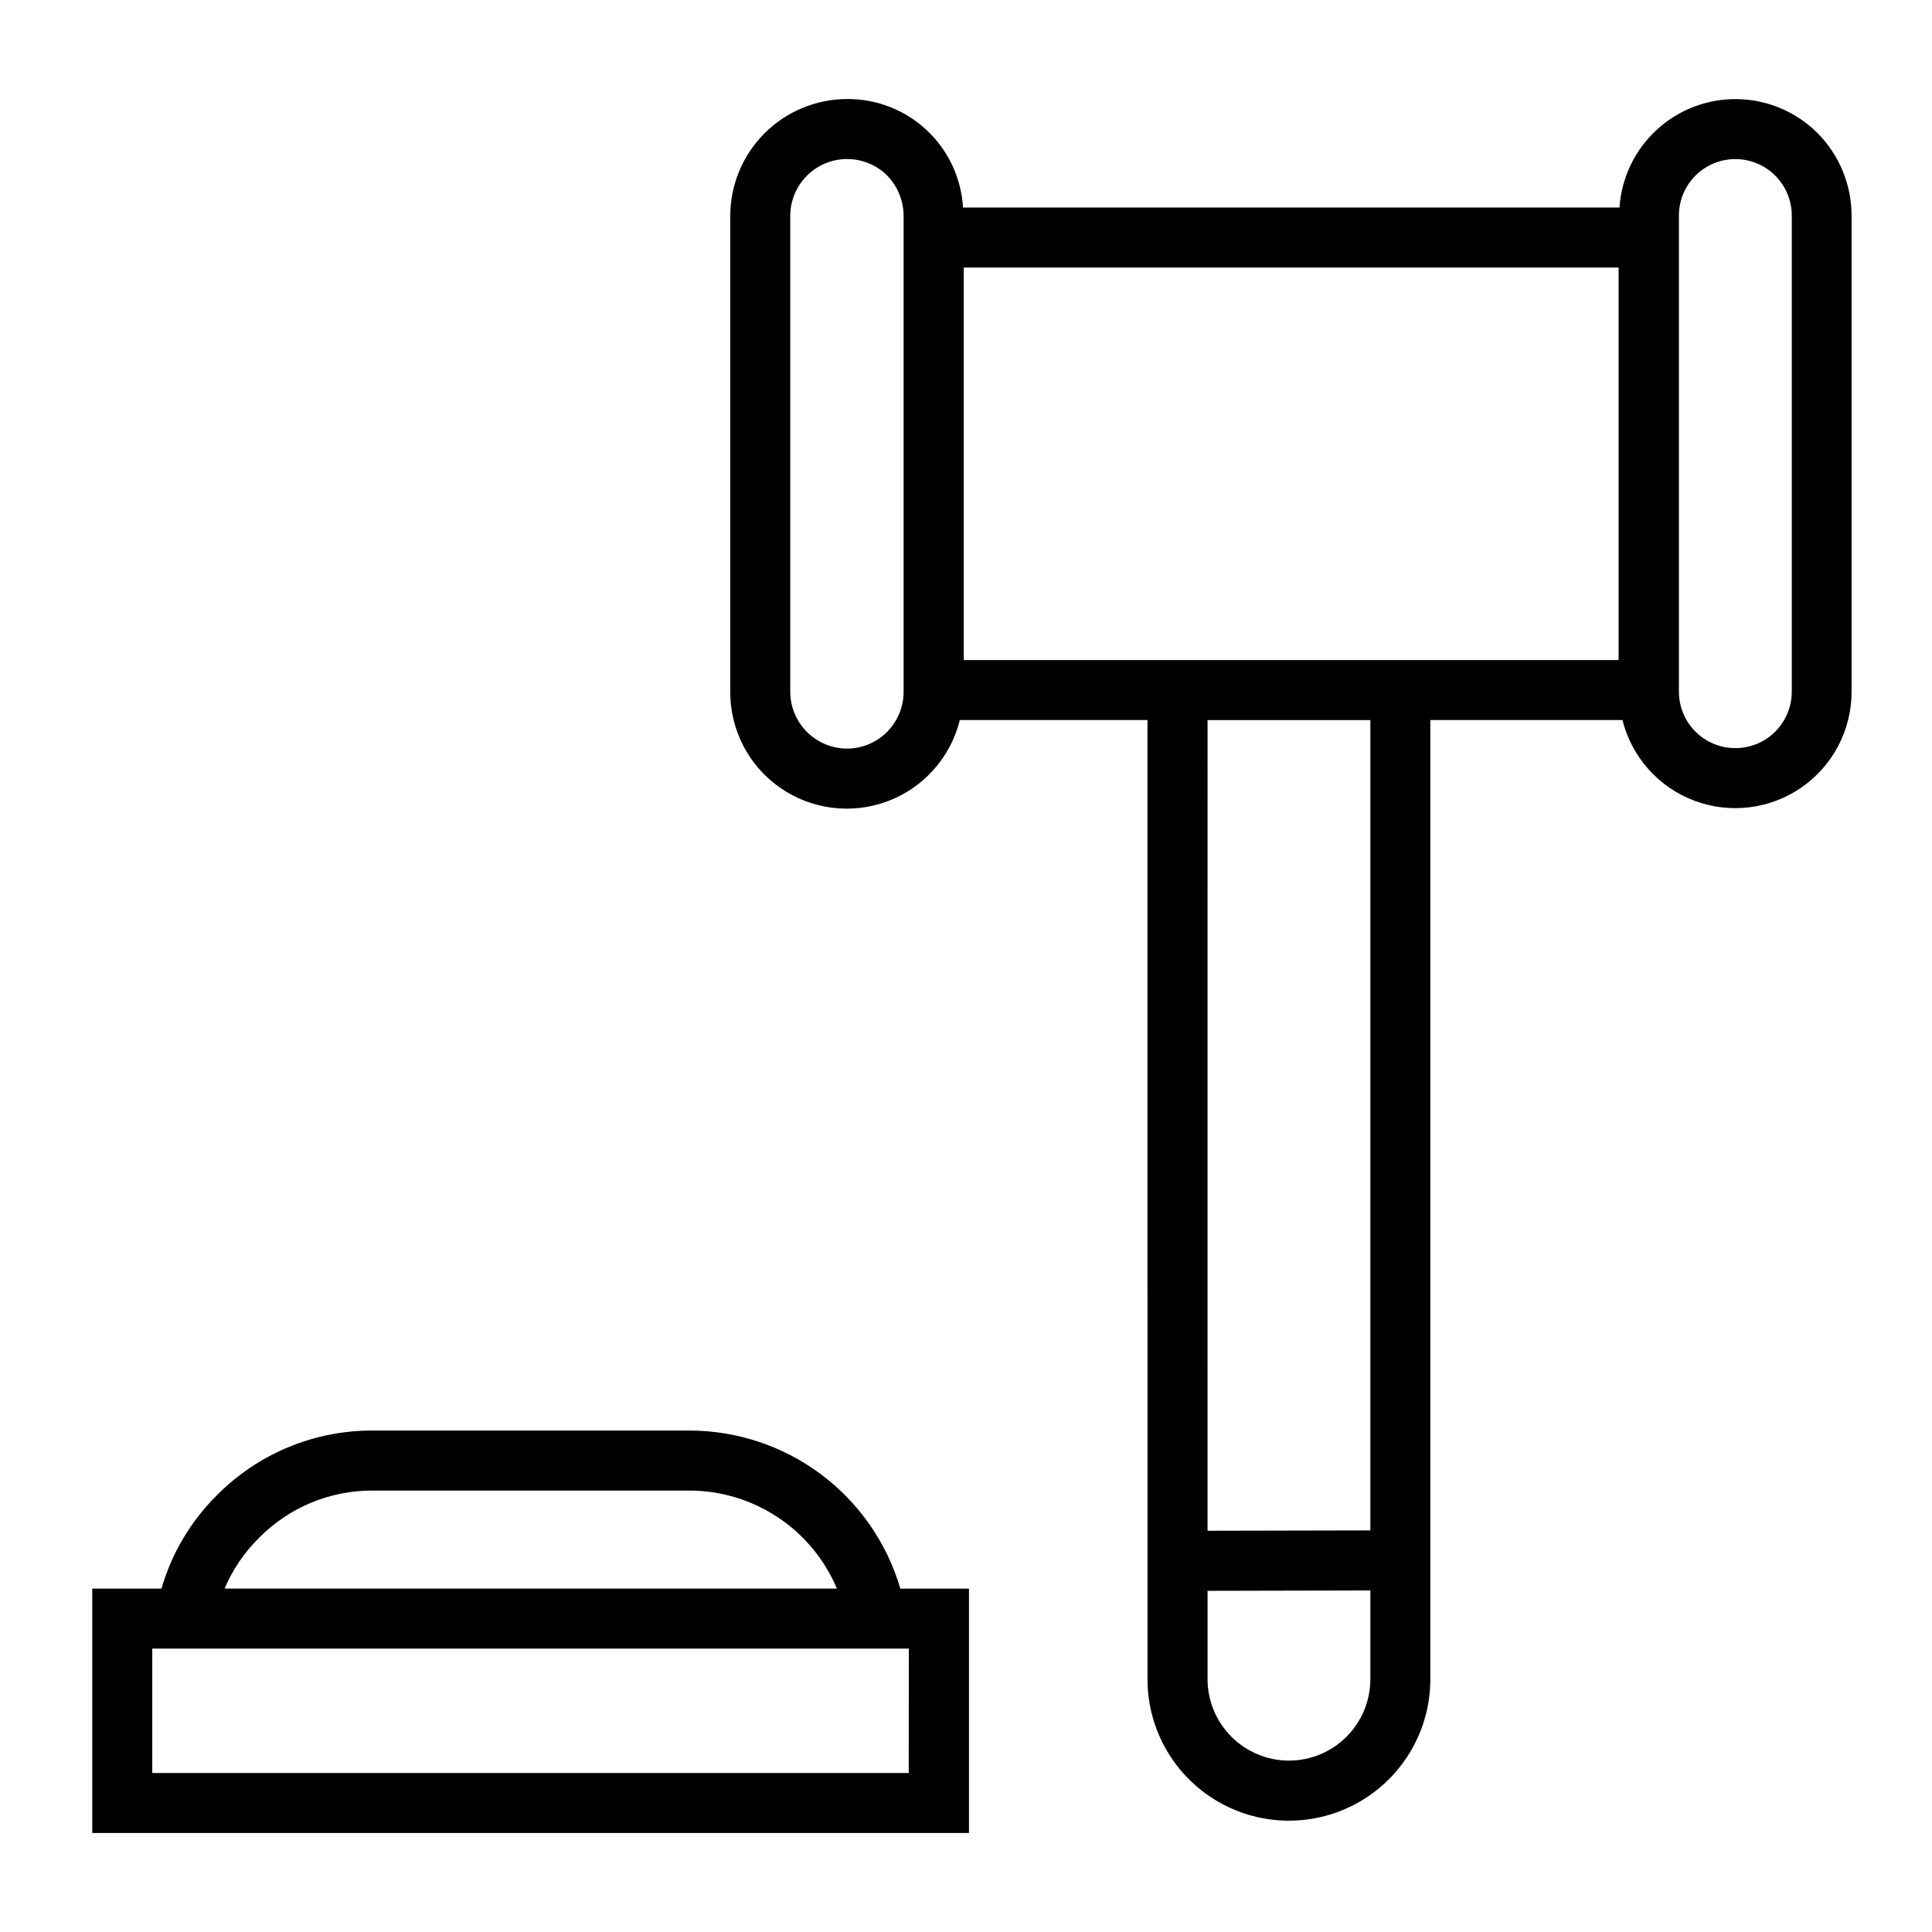 <?xml version="1.0" encoding="UTF-8"?>
<!-- Uploaded to: ICON Repo, www.svgrepo.com, Generator: ICON Repo Mixer Tools -->
<svg fill="#000000" width="800px" height="800px" version="1.1" viewBox="144 144 512 512" xmlns="http://www.w3.org/2000/svg">
 <g>
  <path d="m625.66 179.27c-5.606-5.602-13.16-8.828-21.086-9.004-7.926-0.172-15.613 2.719-21.461 8.07-5.848 5.352-9.406 12.754-9.934 20.664h-173.97c-0.461-7.816-3.902-15.152-9.613-20.504-5.715-5.348-13.262-8.305-21.086-8.254-8.215 0.008-16.094 3.273-21.902 9.082-5.809 5.812-9.074 13.688-9.082 21.902v126.08c-0.043 10.16 4.914 19.688 13.258 25.484 8.348 5.793 19.008 7.109 28.512 3.519 9.504-3.586 16.633-11.621 19.062-21.488h49.734l0.004 254.19c0 13.391 7.141 25.766 18.738 32.461 11.598 6.695 25.883 6.695 37.48 0 11.594-6.695 18.738-19.07 18.738-32.461v-254.19h50.914c2.457 9.82 9.578 17.805 19.051 21.371 9.473 3.562 20.09 2.246 28.406-3.519 8.316-5.766 13.273-15.246 13.262-25.367v-126.19c-0.012-8.188-3.254-16.039-9.023-21.848zm-257.15 163.12c-4-0.004-7.836-1.594-10.66-4.422-2.828-2.828-4.418-6.66-4.426-10.66v-126.08c0-3.981 1.57-7.797 4.371-10.621 2.801-2.828 6.606-4.43 10.586-4.461 3.977-0.031 7.805 1.508 10.652 4.289 2.832 2.879 4.422 6.754 4.434 10.793v126.08c0.008 3.981-1.559 7.805-4.363 10.633-2.805 2.828-6.613 4.426-10.594 4.449zm117.08 268.19c-5.719-0.004-11.203-2.281-15.246-6.324-4.047-4.043-6.32-9.523-6.328-15.246v-23.426l43.148-0.094-0.004 23.52c-0.008 5.719-2.281 11.203-6.324 15.246-4.043 4.043-9.527 6.32-15.246 6.324zm21.57-61.008-43.148 0.094 0.004-214.84h43.148zm-59.047-230.65h-48.715v-104.02h173.55v104.02zm170.73 8.383c0 5.344-2.852 10.281-7.477 12.953-4.629 2.672-10.332 2.672-14.957 0-4.629-2.672-7.481-7.609-7.481-12.953v-126.19c0-5.344 2.852-10.281 7.481-12.953 4.625-2.672 10.328-2.672 14.957 0 4.625 2.672 7.477 7.609 7.477 12.953z"/>
  <path d="m326.54 523.11h-83.773c-15.523-0.059-30.418 6.137-41.328 17.184-6.906 6.852-11.949 15.355-14.648 24.703h-18.344v64.762h232.34v-64.762h-18.191c-3.547-12.109-10.926-22.742-21.035-30.297-10.109-7.555-22.395-11.621-35.016-11.59zm-113.9 28.441c7.938-8.059 18.785-12.578 30.094-12.539h83.805c8.375-0.02 16.566 2.438 23.551 7.059 6.981 4.621 12.445 11.203 15.699 18.918h-162.27c2.129-5.035 5.231-9.602 9.125-13.438zm172.18 62.309h-200.47v-32.961h200.5z"/>
 </g>
</svg>